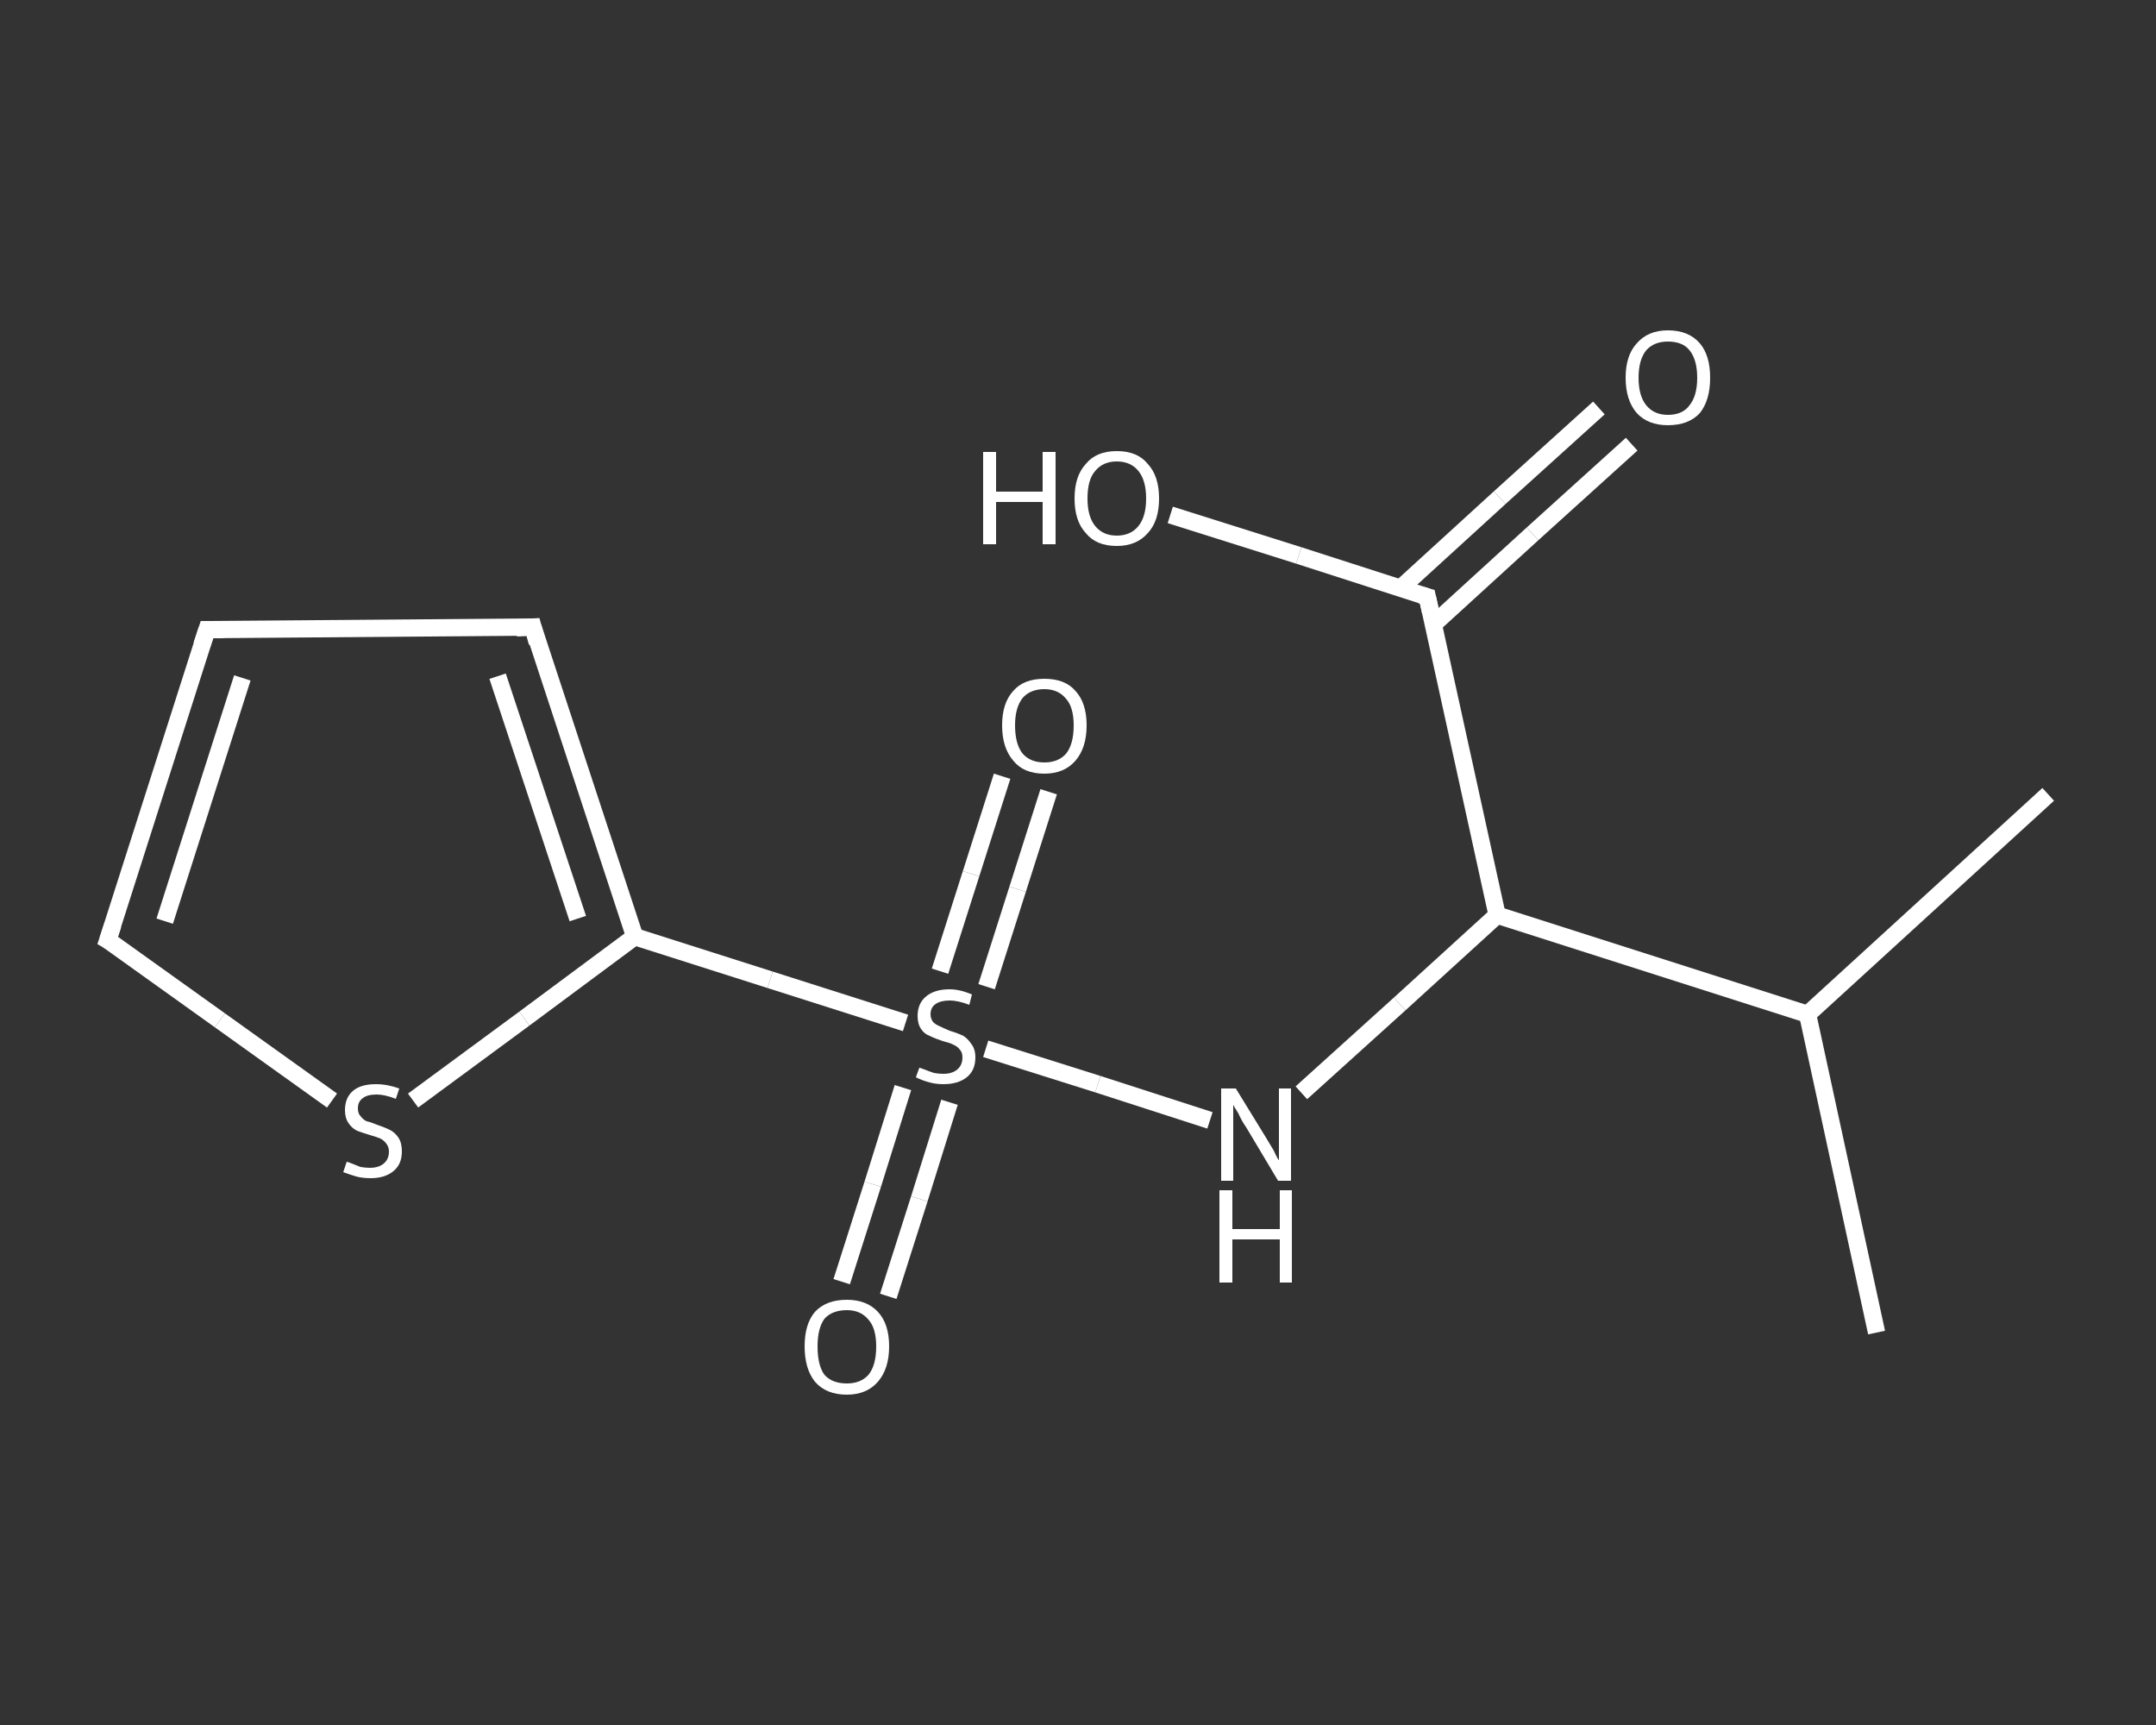 <?xml version='1.0' encoding='iso-8859-1'?>
<svg version='1.1' baseProfile='full'
              xmlns='http://www.w3.org/2000/svg'
                      xmlns:rdkit='http://www.rdkit.org/xml'
                      xmlns:xlink='http://www.w3.org/1999/xlink'
                  xml:space='preserve'
width='250px' height='200px' viewBox='0 0 250 200'>
<rect x="0" y="0" width="250" height="200" fill="#333333" stroke="none"/>
<!-- END OF HEADER -->
<rect style='opacity:1.0;fill:transparent;stroke:none' width='250.0' height='200.0' x='0.0' y='0.0'> </rect>
<path class='bond-0 atom-0 atom-1' d='M 237.5,92.1 L 209.6,117.6' style='fill:none;fill-rule:evenodd;stroke:#FFFFFF;stroke-width:2.0px;stroke-linecap:butt;stroke-linejoin:miter;stroke-opacity:1' />
<path class='bond-1 atom-1 atom-2' d='M 209.6,117.6 L 217.6,154.5' style='fill:none;fill-rule:evenodd;stroke:#FFFFFF;stroke-width:2.0px;stroke-linecap:butt;stroke-linejoin:miter;stroke-opacity:1' />
<path class='bond-2 atom-1 atom-3' d='M 209.6,117.6 L 173.6,106.1' style='fill:none;fill-rule:evenodd;stroke:#FFFFFF;stroke-width:2.0px;stroke-linecap:butt;stroke-linejoin:miter;stroke-opacity:1' />
<path class='bond-3 atom-3 atom-4' d='M 173.6,106.1 L 162.3,116.4' style='fill:none;fill-rule:evenodd;stroke:#FFFFFF;stroke-width:2.0px;stroke-linecap:butt;stroke-linejoin:miter;stroke-opacity:1' />
<path class='bond-3 atom-3 atom-4' d='M 162.3,116.4 L 150.9,126.7' style='fill:none;fill-rule:evenodd;stroke:#FFFFFF;stroke-width:2.0px;stroke-linecap:butt;stroke-linejoin:miter;stroke-opacity:1' />
<path class='bond-4 atom-4 atom-5' d='M 140.3,129.9 L 127.3,125.7' style='fill:none;fill-rule:evenodd;stroke:#FFFFFF;stroke-width:2.0px;stroke-linecap:butt;stroke-linejoin:miter;stroke-opacity:1' />
<path class='bond-4 atom-4 atom-5' d='M 127.3,125.7 L 114.3,121.6' style='fill:none;fill-rule:evenodd;stroke:#FFFFFF;stroke-width:2.0px;stroke-linecap:butt;stroke-linejoin:miter;stroke-opacity:1' />
<path class='bond-5 atom-5 atom-6' d='M 104.7,126.1 L 101.2,137.3' style='fill:none;fill-rule:evenodd;stroke:#FFFFFF;stroke-width:2.0px;stroke-linecap:butt;stroke-linejoin:miter;stroke-opacity:1' />
<path class='bond-5 atom-5 atom-6' d='M 101.2,137.3 L 97.6,148.6' style='fill:none;fill-rule:evenodd;stroke:#FFFFFF;stroke-width:2.0px;stroke-linecap:butt;stroke-linejoin:miter;stroke-opacity:1' />
<path class='bond-5 atom-5 atom-6' d='M 110.1,127.8 L 106.6,139.0' style='fill:none;fill-rule:evenodd;stroke:#FFFFFF;stroke-width:2.0px;stroke-linecap:butt;stroke-linejoin:miter;stroke-opacity:1' />
<path class='bond-5 atom-5 atom-6' d='M 106.6,139.0 L 103.0,150.3' style='fill:none;fill-rule:evenodd;stroke:#FFFFFF;stroke-width:2.0px;stroke-linecap:butt;stroke-linejoin:miter;stroke-opacity:1' />
<path class='bond-6 atom-5 atom-7' d='M 114.4,114.4 L 118.0,103.1' style='fill:none;fill-rule:evenodd;stroke:#FFFFFF;stroke-width:2.0px;stroke-linecap:butt;stroke-linejoin:miter;stroke-opacity:1' />
<path class='bond-6 atom-5 atom-7' d='M 118.0,103.1 L 121.6,91.8' style='fill:none;fill-rule:evenodd;stroke:#FFFFFF;stroke-width:2.0px;stroke-linecap:butt;stroke-linejoin:miter;stroke-opacity:1' />
<path class='bond-6 atom-5 atom-7' d='M 109.0,112.6 L 112.6,101.3' style='fill:none;fill-rule:evenodd;stroke:#FFFFFF;stroke-width:2.0px;stroke-linecap:butt;stroke-linejoin:miter;stroke-opacity:1' />
<path class='bond-6 atom-5 atom-7' d='M 112.6,101.3 L 116.2,90.0' style='fill:none;fill-rule:evenodd;stroke:#FFFFFF;stroke-width:2.0px;stroke-linecap:butt;stroke-linejoin:miter;stroke-opacity:1' />
<path class='bond-7 atom-5 atom-8' d='M 105.0,118.6 L 89.3,113.6' style='fill:none;fill-rule:evenodd;stroke:#FFFFFF;stroke-width:2.0px;stroke-linecap:butt;stroke-linejoin:miter;stroke-opacity:1' />
<path class='bond-7 atom-5 atom-8' d='M 89.3,113.6 L 73.6,108.6' style='fill:none;fill-rule:evenodd;stroke:#FFFFFF;stroke-width:2.0px;stroke-linecap:butt;stroke-linejoin:miter;stroke-opacity:1' />
<path class='bond-8 atom-8 atom-9' d='M 73.6,108.6 L 61.8,72.7' style='fill:none;fill-rule:evenodd;stroke:#FFFFFF;stroke-width:2.0px;stroke-linecap:butt;stroke-linejoin:miter;stroke-opacity:1' />
<path class='bond-8 atom-8 atom-9' d='M 67.0,106.5 L 57.7,78.4' style='fill:none;fill-rule:evenodd;stroke:#FFFFFF;stroke-width:2.0px;stroke-linecap:butt;stroke-linejoin:miter;stroke-opacity:1' />
<path class='bond-9 atom-9 atom-10' d='M 61.8,72.7 L 24.0,73.0' style='fill:none;fill-rule:evenodd;stroke:#FFFFFF;stroke-width:2.0px;stroke-linecap:butt;stroke-linejoin:miter;stroke-opacity:1' />
<path class='bond-10 atom-10 atom-11' d='M 24.0,73.0 L 12.5,109.0' style='fill:none;fill-rule:evenodd;stroke:#FFFFFF;stroke-width:2.0px;stroke-linecap:butt;stroke-linejoin:miter;stroke-opacity:1' />
<path class='bond-10 atom-10 atom-11' d='M 28.1,78.6 L 19.1,106.8' style='fill:none;fill-rule:evenodd;stroke:#FFFFFF;stroke-width:2.0px;stroke-linecap:butt;stroke-linejoin:miter;stroke-opacity:1' />
<path class='bond-11 atom-11 atom-12' d='M 12.5,109.0 L 25.5,118.3' style='fill:none;fill-rule:evenodd;stroke:#FFFFFF;stroke-width:2.0px;stroke-linecap:butt;stroke-linejoin:miter;stroke-opacity:1' />
<path class='bond-11 atom-11 atom-12' d='M 25.5,118.3 L 38.5,127.6' style='fill:none;fill-rule:evenodd;stroke:#FFFFFF;stroke-width:2.0px;stroke-linecap:butt;stroke-linejoin:miter;stroke-opacity:1' />
<path class='bond-12 atom-3 atom-13' d='M 173.6,106.1 L 165.5,69.2' style='fill:none;fill-rule:evenodd;stroke:#FFFFFF;stroke-width:2.0px;stroke-linecap:butt;stroke-linejoin:miter;stroke-opacity:1' />
<path class='bond-13 atom-13 atom-14' d='M 166.2,72.4 L 177.7,61.9' style='fill:none;fill-rule:evenodd;stroke:#FFFFFF;stroke-width:2.0px;stroke-linecap:butt;stroke-linejoin:miter;stroke-opacity:1' />
<path class='bond-13 atom-13 atom-14' d='M 177.7,61.9 L 189.2,51.5' style='fill:none;fill-rule:evenodd;stroke:#FFFFFF;stroke-width:2.0px;stroke-linecap:butt;stroke-linejoin:miter;stroke-opacity:1' />
<path class='bond-13 atom-13 atom-14' d='M 162.4,68.2 L 173.9,57.7' style='fill:none;fill-rule:evenodd;stroke:#FFFFFF;stroke-width:2.0px;stroke-linecap:butt;stroke-linejoin:miter;stroke-opacity:1' />
<path class='bond-13 atom-13 atom-14' d='M 173.9,57.7 L 185.4,47.3' style='fill:none;fill-rule:evenodd;stroke:#FFFFFF;stroke-width:2.0px;stroke-linecap:butt;stroke-linejoin:miter;stroke-opacity:1' />
<path class='bond-14 atom-13 atom-15' d='M 165.5,69.2 L 150.6,64.4' style='fill:none;fill-rule:evenodd;stroke:#FFFFFF;stroke-width:2.0px;stroke-linecap:butt;stroke-linejoin:miter;stroke-opacity:1' />
<path class='bond-14 atom-13 atom-15' d='M 150.6,64.4 L 135.7,59.7' style='fill:none;fill-rule:evenodd;stroke:#FFFFFF;stroke-width:2.0px;stroke-linecap:butt;stroke-linejoin:miter;stroke-opacity:1' />
<path class='bond-15 atom-12 atom-8' d='M 47.9,127.6 L 60.8,118.1' style='fill:none;fill-rule:evenodd;stroke:#FFFFFF;stroke-width:2.0px;stroke-linecap:butt;stroke-linejoin:miter;stroke-opacity:1' />
<path class='bond-15 atom-12 atom-8' d='M 60.8,118.1 L 73.6,108.6' style='fill:none;fill-rule:evenodd;stroke:#FFFFFF;stroke-width:2.0px;stroke-linecap:butt;stroke-linejoin:miter;stroke-opacity:1' />
<path d='M 62.3,74.5 L 61.8,72.7 L 59.9,72.8' style='fill:none;stroke:#FFFFFF;stroke-width:2.0px;stroke-linecap:butt;stroke-linejoin:miter;stroke-opacity:1;' />
<path d='M 25.9,73.0 L 24.0,73.0 L 23.4,74.8' style='fill:none;stroke:#FFFFFF;stroke-width:2.0px;stroke-linecap:butt;stroke-linejoin:miter;stroke-opacity:1;' />
<path d='M 13.1,107.2 L 12.5,109.0 L 13.2,109.4' style='fill:none;stroke:#FFFFFF;stroke-width:2.0px;stroke-linecap:butt;stroke-linejoin:miter;stroke-opacity:1;' />
<path d='M 165.9,71.0 L 165.5,69.2 L 164.8,69.0' style='fill:none;stroke:#FFFFFF;stroke-width:2.0px;stroke-linecap:butt;stroke-linejoin:miter;stroke-opacity:1;' />
<path class='atom-4' d='M 143.3 126.2
L 146.8 131.9
Q 147.1 132.4, 147.7 133.4
Q 148.2 134.5, 148.3 134.5
L 148.3 126.2
L 149.7 126.2
L 149.7 136.9
L 148.2 136.9
L 144.5 130.7
Q 144.0 130.0, 143.6 129.1
Q 143.1 128.3, 143.0 128.1
L 143.0 136.9
L 141.6 136.9
L 141.6 126.2
L 143.3 126.2
' fill='#FFFFFF'/>
<path class='atom-4' d='M 141.4 138.0
L 142.9 138.0
L 142.9 142.5
L 148.4 142.5
L 148.4 138.0
L 149.8 138.0
L 149.8 148.7
L 148.4 148.7
L 148.4 143.7
L 142.9 143.7
L 142.9 148.7
L 141.4 148.7
L 141.4 138.0
' fill='#FFFFFF'/>
<path class='atom-5' d='M 106.6 123.8
Q 106.7 123.8, 107.2 124.0
Q 107.7 124.2, 108.3 124.4
Q 108.8 124.5, 109.4 124.5
Q 110.4 124.5, 111.0 124.0
Q 111.6 123.5, 111.6 122.6
Q 111.6 122.0, 111.3 121.7
Q 111.0 121.3, 110.5 121.1
Q 110.1 120.9, 109.3 120.7
Q 108.4 120.4, 107.8 120.1
Q 107.2 119.9, 106.8 119.3
Q 106.4 118.7, 106.4 117.8
Q 106.4 116.4, 107.3 115.6
Q 108.3 114.7, 110.1 114.7
Q 111.3 114.7, 112.7 115.3
L 112.4 116.5
Q 111.1 116.0, 110.1 116.0
Q 109.1 116.0, 108.5 116.4
Q 107.9 116.8, 107.9 117.6
Q 107.9 118.1, 108.2 118.5
Q 108.5 118.8, 109.0 119.0
Q 109.4 119.2, 110.1 119.5
Q 111.1 119.8, 111.7 120.1
Q 112.2 120.4, 112.6 121.0
Q 113.1 121.6, 113.1 122.6
Q 113.1 124.1, 112.1 124.9
Q 111.1 125.7, 109.4 125.7
Q 108.5 125.7, 107.8 125.5
Q 107.0 125.3, 106.2 124.9
L 106.6 123.8
' fill='#FFFFFF'/>
<path class='atom-6' d='M 93.3 156.1
Q 93.3 153.5, 94.5 152.1
Q 95.8 150.7, 98.2 150.7
Q 100.5 150.7, 101.8 152.1
Q 103.1 153.5, 103.1 156.1
Q 103.1 158.7, 101.8 160.2
Q 100.5 161.7, 98.2 161.7
Q 95.8 161.7, 94.5 160.2
Q 93.3 158.7, 93.3 156.1
M 98.2 160.4
Q 99.8 160.4, 100.7 159.4
Q 101.6 158.3, 101.6 156.1
Q 101.6 154.0, 100.7 153.0
Q 99.8 151.9, 98.2 151.9
Q 96.5 151.9, 95.6 152.9
Q 94.8 154.0, 94.8 156.1
Q 94.8 158.3, 95.6 159.4
Q 96.5 160.4, 98.2 160.4
' fill='#FFFFFF'/>
<path class='atom-7' d='M 116.2 84.1
Q 116.2 81.5, 117.5 80.1
Q 118.7 78.7, 121.1 78.7
Q 123.5 78.7, 124.7 80.1
Q 126.0 81.5, 126.0 84.1
Q 126.0 86.7, 124.7 88.2
Q 123.4 89.7, 121.1 89.7
Q 118.7 89.7, 117.5 88.2
Q 116.2 86.7, 116.2 84.1
M 121.1 88.4
Q 122.7 88.4, 123.6 87.4
Q 124.5 86.3, 124.5 84.1
Q 124.5 82.0, 123.6 81.0
Q 122.7 79.9, 121.1 79.9
Q 119.5 79.9, 118.6 80.9
Q 117.7 82.0, 117.7 84.1
Q 117.7 86.3, 118.6 87.4
Q 119.5 88.4, 121.1 88.4
' fill='#FFFFFF'/>
<path class='atom-12' d='M 40.2 134.7
Q 40.3 134.7, 40.8 134.9
Q 41.3 135.1, 41.8 135.3
Q 42.4 135.4, 42.9 135.4
Q 43.9 135.4, 44.5 134.9
Q 45.1 134.4, 45.1 133.5
Q 45.1 133.0, 44.8 132.6
Q 44.5 132.2, 44.1 132.0
Q 43.6 131.8, 42.9 131.6
Q 41.9 131.3, 41.4 131.1
Q 40.8 130.8, 40.4 130.2
Q 40.0 129.6, 40.0 128.7
Q 40.0 127.3, 40.9 126.5
Q 41.8 125.7, 43.6 125.7
Q 44.9 125.7, 46.3 126.2
L 45.9 127.4
Q 44.6 126.9, 43.7 126.9
Q 42.6 126.9, 42.1 127.3
Q 41.5 127.7, 41.5 128.5
Q 41.5 129.1, 41.8 129.4
Q 42.1 129.8, 42.5 130.0
Q 43.0 130.1, 43.7 130.4
Q 44.6 130.7, 45.2 131.0
Q 45.8 131.3, 46.2 131.9
Q 46.6 132.5, 46.6 133.5
Q 46.6 135.0, 45.6 135.8
Q 44.6 136.6, 43.0 136.6
Q 42.0 136.6, 41.3 136.4
Q 40.6 136.2, 39.8 135.9
L 40.2 134.7
' fill='#FFFFFF'/>
<path class='atom-14' d='M 188.5 43.8
Q 188.5 41.2, 189.8 39.8
Q 191.1 38.3, 193.4 38.3
Q 195.8 38.3, 197.1 39.8
Q 198.3 41.2, 198.3 43.8
Q 198.3 46.4, 197.1 47.9
Q 195.8 49.3, 193.4 49.3
Q 191.1 49.3, 189.8 47.9
Q 188.5 46.4, 188.5 43.8
M 193.4 48.1
Q 195.1 48.1, 195.9 47.0
Q 196.8 45.9, 196.8 43.8
Q 196.8 41.7, 195.9 40.6
Q 195.1 39.6, 193.4 39.6
Q 191.8 39.6, 190.9 40.6
Q 190.0 41.7, 190.0 43.8
Q 190.0 45.9, 190.9 47.0
Q 191.8 48.1, 193.4 48.1
' fill='#FFFFFF'/>
<path class='atom-15' d='M 114.0 52.4
L 115.5 52.4
L 115.5 57.0
L 120.9 57.0
L 120.9 52.4
L 122.4 52.4
L 122.4 63.1
L 120.9 63.1
L 120.9 58.2
L 115.5 58.2
L 115.5 63.1
L 114.0 63.1
L 114.0 52.4
' fill='#FFFFFF'/>
<path class='atom-15' d='M 124.6 57.8
Q 124.6 55.2, 125.9 53.8
Q 127.1 52.3, 129.5 52.3
Q 131.9 52.3, 133.1 53.8
Q 134.4 55.2, 134.4 57.8
Q 134.4 60.4, 133.1 61.8
Q 131.8 63.3, 129.5 63.3
Q 127.1 63.3, 125.9 61.8
Q 124.6 60.4, 124.6 57.8
M 129.5 62.1
Q 131.1 62.1, 132.0 61.0
Q 132.9 59.9, 132.9 57.8
Q 132.9 55.7, 132.0 54.6
Q 131.1 53.5, 129.5 53.5
Q 127.9 53.5, 127.0 54.6
Q 126.1 55.6, 126.1 57.8
Q 126.1 59.9, 127.0 61.0
Q 127.9 62.1, 129.5 62.1
' fill='#FFFFFF'/>
</svg>
